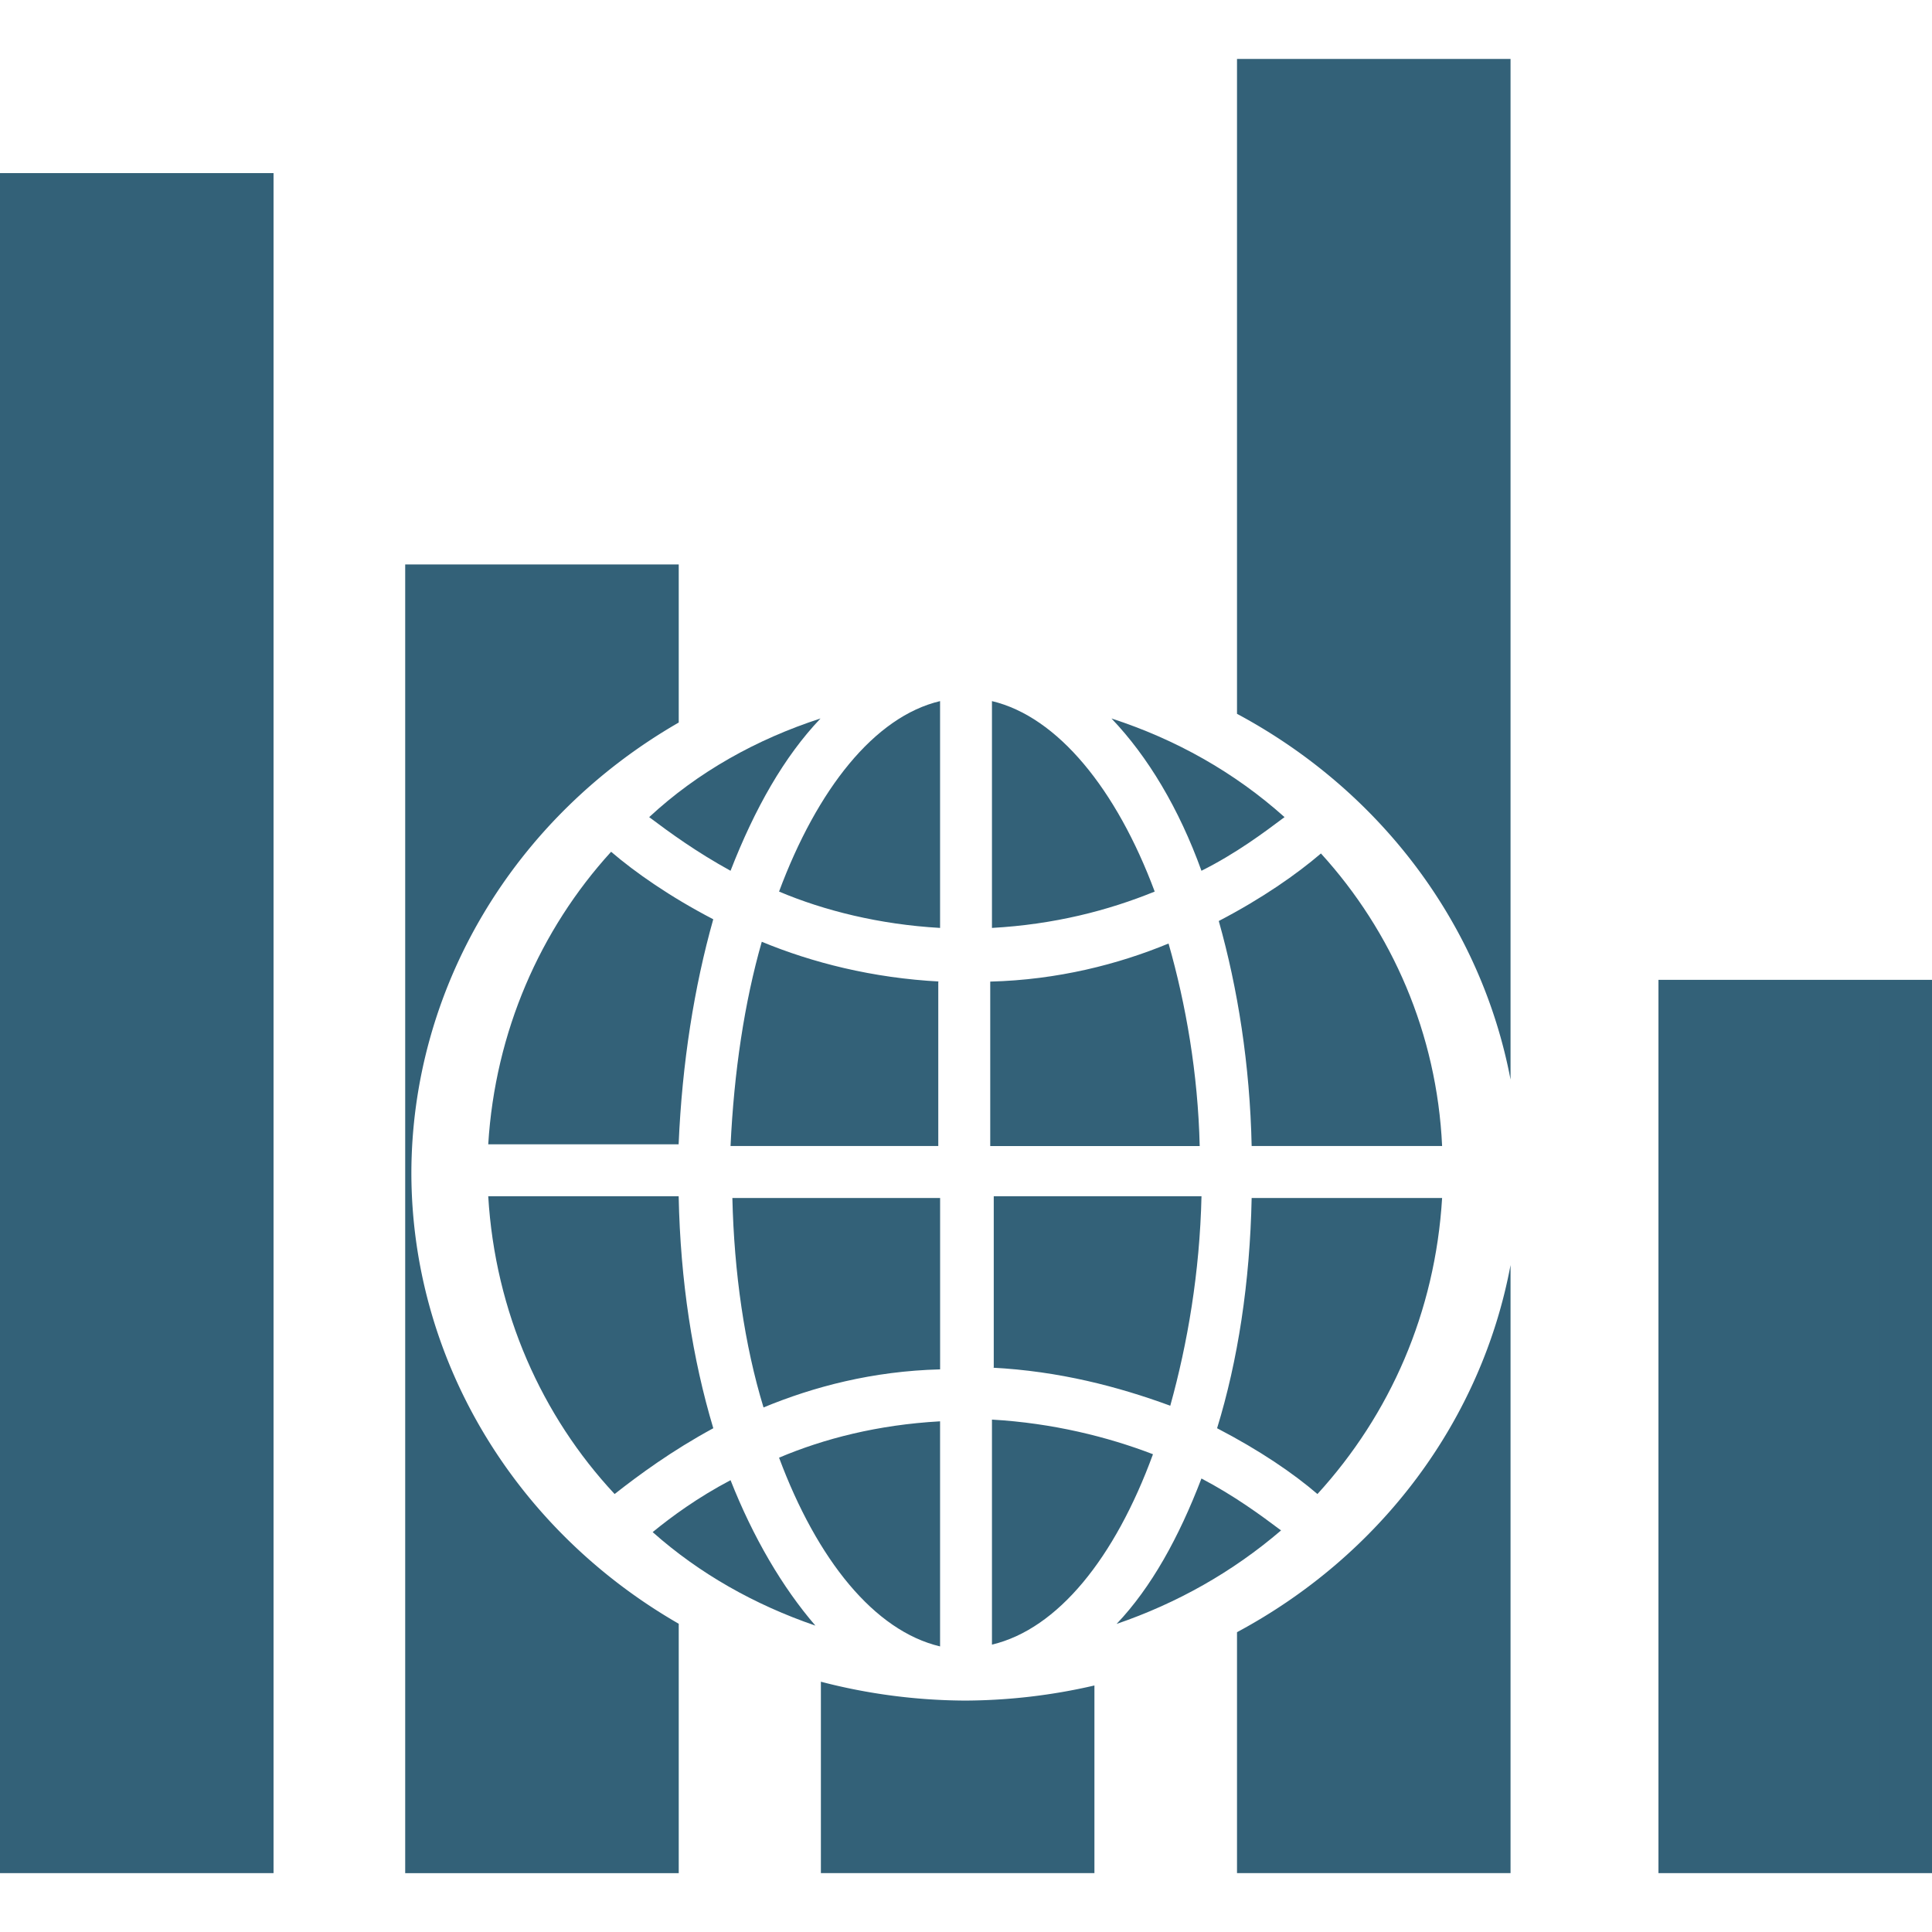 <?xml version="1.0" encoding="UTF-8"?>
<svg fill="#000000" version="1.1" viewBox="0 0 55 55" xml:space="preserve" xmlns="http://www.w3.org/2000/svg"><g fill="#336178"><path d="m35.215 1.678v18.643a15.773 15.014 0 0 1 7.787 10.412v-29.055h-7.787zm-23.68 14.391v37.256h7.787v-7.1a15.773 15.014 0 0 1-7.611-12.826 15.773 15.014 0 0 1 7.611-12.83v-4.5h-7.787zm31.467 19.945a15.773 15.014 0 0 1-7.787 10.451v6.859h7.787v-17.311zm-19.633 11.861v5.449h7.787v-5.342a15.773 15.014 0 0 1-3.672 0.43 15.773 15.014 0 0 1-4.115-0.537z" stroke-width=".432"/><g stroke-width=".493"><path d="m0 4.928v48.396h7.787v-48.396h-7.787z"/><path d="m55 27.894h-7.787v25.43h7.787z"/><path d="m53.522 51.846h-4.83v-22.473h4.83z"/><path d="m26.762 19.959c-1.873 0.444-3.5 2.514-4.584 5.422 1.281 0.542 2.859 0.937 4.584 1.035v-6.457zm1.477 0v6.457c1.774-0.099 3.302-0.493 4.633-1.035-1.084-2.908-2.76-4.978-4.633-5.422zm-4.879 0.494c-1.823 0.591-3.499 1.527-4.879 2.809 0.591 0.444 1.331 0.985 2.316 1.527 0.69-1.774 1.528-3.252 2.562-4.336zm8.281 0c1.035 1.084 1.922 2.562 2.562 4.336 0.986-0.493 1.774-1.084 2.365-1.527-1.429-1.281-3.104-2.217-4.928-2.809zm-14.244 3.795c-2.021 2.218-3.301 5.125-3.498 8.328h5.42c0.099-2.316 0.444-4.484 0.986-6.406-1.232-0.641-2.218-1.331-2.908-1.922zm20.207 0.049c-0.69 0.591-1.676 1.281-2.908 1.922 0.542 1.922 0.886 4.09 0.936 6.406h5.422c-0.148-3.203-1.429-6.11-3.449-8.328zm-15.918 2.514c-0.493 1.725-0.79 3.695-0.889 5.814h5.914v-4.682h0.051c-1.922-0.099-3.647-0.541-5.076-1.133zm11.58 0.049c-1.429 0.591-3.154 1.035-5.076 1.084v4.682h5.963c-0.049-2.07-0.394-4.041-0.887-5.766zm-19.367 7.195c0.197 3.302 1.528 6.259 3.598 8.477 0.69-0.542 1.626-1.232 2.809-1.873-0.591-1.971-0.937-4.189-0.986-6.604h-5.42zm14.391 0v4.879h-0.051c1.922 0.099 3.598 0.542 5.076 1.084 0.493-1.774 0.839-3.794 0.889-5.963h-5.914zm-7.441 0.049c0.049 2.119 0.345 4.189 0.887 5.963 1.429-0.591 3.105-1.035 5.027-1.084v-4.879h-5.914zm14.783 0c-0.049 2.415-0.393 4.633-0.984 6.555 1.232 0.641 2.167 1.282 2.857 1.873 2.07-2.267 3.352-5.175 3.549-8.428h-5.422zm-7.393 6.309v6.406c1.873-0.444 3.5-2.463 4.584-5.42-1.281-0.493-2.859-0.888-4.584-0.986zm-1.477 0.049c-1.774 0.099-3.303 0.493-4.584 1.035 1.084 2.908 2.711 4.929 4.584 5.373v-6.408zm7.441 1.627c-0.641 1.676-1.43 3.106-2.416 4.141 1.725-0.591 3.302-1.479 4.682-2.662-0.591-0.444-1.329-0.986-2.266-1.478zm-13.406 0.049c-0.936 0.493-1.675 1.035-2.217 1.478 1.331 1.183 2.908 2.071 4.633 2.662-0.936-1.084-1.775-2.514-2.416-4.141z"/></g></g></svg>
